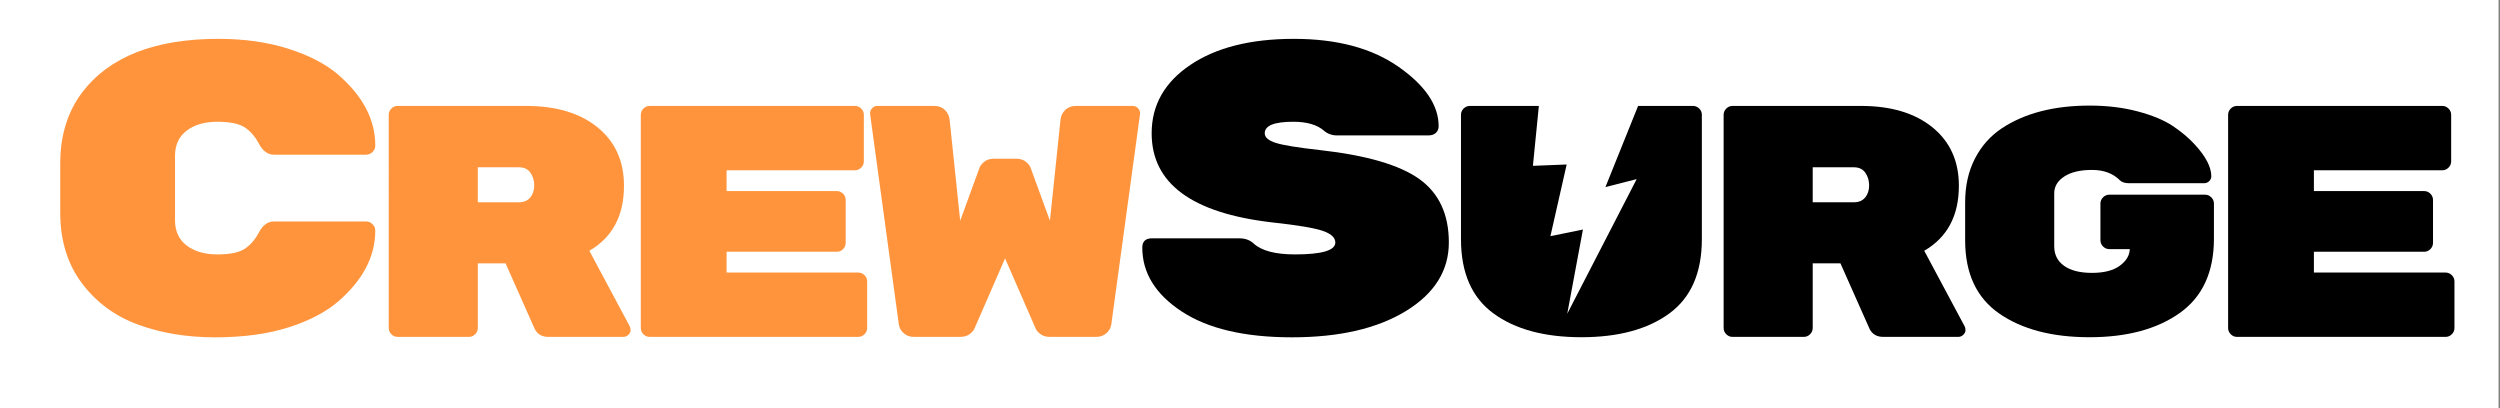 <?xml version="1.0" encoding="utf-8"?>
<!-- Generator: Adobe Illustrator 14.0.0, SVG Export Plug-In . SVG Version: 6.00 Build 43363)  -->
<!DOCTYPE svg PUBLIC "-//W3C//DTD SVG 1.1//EN" "http://www.w3.org/Graphics/SVG/1.1/DTD/svg11.dtd">
<svg version="1.1" id="Layer_1" xmlns="http://www.w3.org/2000/svg" xmlns:xlink="http://www.w3.org/1999/xlink" x="0px" y="0px"
	 width="705.6px" height="115.2px" viewBox="0 0 705.6 115.2" enable-background="new 0 0 705.6 115.2" xml:space="preserve">
<rect x="0" y="0" width="705.6" height="115.2" fill="#808080" stroke="none"/>
<g>
	<rect fill="#FFFFFF" width="705.192" height="115.2"/>
	<path fill="#FF943C" d="M49.399,44.007v18.154c0,3.102,1.099,5.484,3.3,7.147c2.199,1.665,5.08,2.495,8.641,2.495
		c3.559,0,6.139-0.528,7.74-1.588c1.599-1.058,2.939-2.607,4.02-4.652c1.08-2.041,2.499-3.063,4.26-3.063h25.92
		c0.721,0,1.339,0.257,1.86,0.769c0.519,0.512,0.78,1.121,0.78,1.828c0,7.32-3.521,14.012-10.561,20.072
		c-3.521,2.992-8.201,5.413-14.04,7.262c-5.841,1.85-12.72,2.773-20.64,2.773s-15.141-1.189-21.66-3.568
		c-6.521-2.377-11.82-6.277-15.9-11.699S17,67.866,17,59.987V46.181c0-7.877,2.039-14.547,6.119-20.007
		c7.68-10.14,20.521-15.21,38.521-15.21c7.278,0,13.839,0.926,19.68,2.775c5.839,1.849,10.519,4.27,14.04,7.26
		c7.039,6.061,10.561,12.75,10.561,20.07c0,0.709-0.262,1.318-0.78,1.83c-0.521,0.512-1.14,0.767-1.86,0.767h-25.92
		c-1.761,0-3.18-1.021-4.26-3.062c-1.08-2.043-2.421-3.593-4.02-4.652c-1.602-1.058-4.182-1.588-7.74-1.588
		c-3.561,0-6.441,0.832-8.641,2.495C50.498,38.524,49.399,40.905,49.399,44.007z"/>
	<path fill="#FF943C" d="M177.788,92.197c0.124,0.249,0.187,0.591,0.187,1.024c0,0.436-0.203,0.854-0.605,1.257
		c-0.404,0.405-0.885,0.605-1.443,0.605h-21.141c-1.861,0-3.166-0.775-3.91-2.328l-8.195-18.438h-7.822v18.252
		c0,0.684-0.25,1.273-0.746,1.77c-0.497,0.498-1.086,0.745-1.77,0.745h-20.115c-0.684,0-1.272-0.247-1.769-0.745
		c-0.498-0.496-0.745-1.086-0.745-1.77V32.41c0-0.683,0.247-1.272,0.745-1.77c0.496-0.496,1.085-0.745,1.769-0.745h36.227
		c8.506,0,15.24,2.019,20.209,6.053c4.966,4.037,7.449,9.531,7.449,16.484c0,8.443-3.259,14.559-9.777,18.346L177.788,92.197z
		 M134.857,47.218v9.871h11.641c1.364,0,2.421-0.45,3.166-1.351c0.745-0.899,1.117-2.032,1.117-3.399
		c0-1.365-0.357-2.561-1.07-3.585c-0.715-1.024-1.785-1.536-3.213-1.536H134.857z"/>
	<path fill="#FF943C" d="M205.073,76.925h37.157c0.683,0,1.271,0.248,1.77,0.744c0.496,0.498,0.745,1.088,0.745,1.77v13.131
		c0,0.684-0.249,1.273-0.745,1.77c-0.498,0.498-1.087,0.745-1.77,0.745h-58.855c-0.684,0-1.273-0.247-1.77-0.745
		c-0.498-0.496-0.745-1.086-0.745-1.77V32.41c0-0.683,0.247-1.272,0.745-1.77c0.496-0.496,1.086-0.745,1.77-0.745h57.924
		c0.684,0,1.272,0.249,1.77,0.745c0.496,0.497,0.745,1.087,0.745,1.77v13.131c0,0.684-0.249,1.272-0.745,1.769
		c-0.497,0.498-1.086,0.746-1.77,0.746h-36.226v5.867h31.104c0.682,0,1.271,0.248,1.77,0.744c0.496,0.498,0.744,1.088,0.744,1.77
		v12.106c0,0.685-0.248,1.273-0.744,1.77c-0.498,0.497-1.088,0.745-1.77,0.745h-31.104V76.925z"/>
	<path fill="#FF943C" d="M271.006,95.084h-13.037c-1.181,0-2.158-0.356-2.934-1.071c-0.777-0.713-1.227-1.536-1.352-2.467
		l-8.102-59.322v-0.279c0-0.559,0.201-1.039,0.605-1.443c0.403-0.403,0.885-0.605,1.443-0.605h16.018
		c1.242,0,2.25,0.373,3.027,1.117c0.775,0.746,1.225,1.677,1.35,2.795l2.98,28.496l5.401-14.807
		c0.187-0.621,0.636-1.226,1.351-1.816c0.713-0.59,1.629-0.885,2.746-0.885h6.334c1.117,0,2.032,0.295,2.746,0.885
		c0.713,0.591,1.164,1.195,1.351,1.816l5.401,14.807l2.98-28.496c0.123-1.118,0.573-2.049,1.35-2.795
		c0.775-0.744,1.784-1.117,3.027-1.117h16.018c0.559,0,1.039,0.202,1.443,0.605c0.402,0.404,0.605,0.885,0.605,1.443v0.279
		l-8.102,59.322c-0.126,0.931-0.575,1.754-1.352,2.467c-0.776,0.715-1.754,1.071-2.934,1.071h-13.037
		c-1.117,0-2.034-0.279-2.747-0.839c-0.714-0.559-1.164-1.117-1.351-1.676l-8.567-19.649l-8.567,19.649
		c-0.187,0.559-0.638,1.117-1.351,1.676C273.039,94.805,272.123,95.084,271.006,95.084z"/>
	<path d="M400.58,50.53c5.56,3.979,8.341,9.947,8.341,17.904s-4.041,14.409-12.12,19.354c-8.082,4.945-18.801,7.416-32.16,7.416
		c-13.361,0-23.741-2.436-31.141-7.311c-7.4-4.875-11.1-10.879-11.1-18.014c0-1.743,0.919-2.615,2.76-2.615h24.601
		c1.68,0,3.039,0.493,4.08,1.476c2.238,2.044,6.12,3.063,11.64,3.063c7.6,0,11.4-1.119,11.4-3.359c0-1.392-1.2-2.492-3.601-3.305
		c-2.399-0.81-7.16-1.603-14.28-2.375c-22.641-2.625-33.959-11.008-33.959-25.147c0-7.958,3.639-14.389,10.92-19.294
		c7.278-4.904,17.019-7.359,29.22-7.359c12.198,0,22.06,2.639,29.58,7.914c7.519,5.277,11.279,10.852,11.279,16.724
		c0,0.793-0.26,1.427-0.779,1.903c-0.521,0.477-1.221,0.714-2.101,0.714h-25.8c-1.439,0-2.681-0.454-3.72-1.36
		c-1.92-1.662-4.8-2.494-8.641-2.494c-5.36,0-8.039,1.082-8.039,3.245c0,1.159,1.038,2.066,3.119,2.723
		c2.08,0.656,6.24,1.333,12.48,2.028C385.68,43.829,395.02,46.552,400.58,50.53z"/>
	<path d="M471.156,88.465c-6.115,4.476-14.388,6.712-24.817,6.712c-10.431,0-18.704-2.236-24.818-6.712
		c-6.116-4.475-9.173-11.462-9.173-20.964V32.378c0-0.674,0.247-1.256,0.745-1.746c0.496-0.49,1.085-0.736,1.769-0.736h19.464
		l-1.677,16.906l9.527-0.375l-4.588,20.229l9.177-1.873l-4.426,23.77l19.599-38.002l-8.821,2.247l9.218-22.901h15.481
		c0.682,0,1.271,0.246,1.77,0.736c0.496,0.49,0.744,1.072,0.744,1.746v35.123C480.329,77.003,477.271,83.99,471.156,88.465z"/>
	<path d="M554.55,92.197c0.124,0.249,0.187,0.591,0.187,1.024c0,0.436-0.202,0.854-0.605,1.257
		c-0.404,0.405-0.885,0.605-1.443,0.605h-21.14c-1.862,0-3.167-0.775-3.911-2.328l-8.195-18.438h-7.823v18.252
		c0,0.684-0.248,1.273-0.744,1.77c-0.498,0.498-1.088,0.745-1.77,0.745h-20.115c-0.685,0-1.273-0.247-1.77-0.745
		c-0.498-0.496-0.745-1.086-0.745-1.77V32.41c0-0.683,0.247-1.272,0.745-1.77c0.496-0.496,1.085-0.745,1.77-0.745h36.226
		c8.505,0,15.241,2.019,20.209,6.053c4.966,4.037,7.449,9.531,7.449,16.484c0,8.443-3.259,14.559-9.777,18.346L554.55,92.197z
		 M511.618,47.218v9.871h11.642c1.364,0,2.421-0.45,3.166-1.351c0.745-0.899,1.117-2.032,1.117-3.399
		c0-1.365-0.357-2.561-1.07-3.585c-0.715-1.024-1.786-1.536-3.213-1.536H511.618z"/>
	<path d="M595.339,54.946h27.007c0.682,0,1.271,0.249,1.769,0.745c0.497,0.498,0.745,1.087,0.745,1.77v9.872
		c0,9.438-3.213,16.436-9.639,21c-6.425,4.563-14.916,6.844-25.47,6.844c-10.555,0-19.044-2.223-25.47-6.673
		s-9.639-11.335-9.639-20.656V57.132c0-4.658,0.915-8.775,2.747-12.348c1.831-3.57,4.392-6.446,7.683-8.626
		c6.457-4.237,14.683-6.356,24.679-6.356c4.967,0,9.514,0.553,13.644,1.655c4.128,1.103,7.418,2.476,9.871,4.114
		c2.452,1.641,4.547,3.414,6.286,5.322c3.041,3.34,4.563,6.291,4.563,8.855c0,0.537-0.202,1-0.604,1.387
		c-0.405,0.387-0.885,0.58-1.443,0.58H601.02c-1.243,0-2.142-0.274-2.701-0.826c-1.925-1.951-4.548-2.928-7.869-2.928
		s-5.929,0.617-7.822,1.85c-1.895,1.232-2.841,2.816-2.841,4.754v14.969c0,2.348,0.932,4.182,2.794,5.503
		c1.863,1.321,4.485,1.98,7.869,1.98s5.991-0.667,7.823-2.003c1.83-1.334,2.777-2.9,2.84-4.702h-5.773
		c-0.684,0-1.273-0.247-1.77-0.745c-0.498-0.496-0.745-1.086-0.745-1.77V57.461c0-0.683,0.247-1.271,0.745-1.77
		C594.065,55.195,594.655,54.946,595.339,54.946z"/>
	<path d="M653.075,76.925h37.158c0.682,0,1.271,0.248,1.769,0.744c0.497,0.498,0.745,1.088,0.745,1.77v13.131
		c0,0.684-0.248,1.273-0.745,1.77c-0.497,0.498-1.087,0.745-1.769,0.745h-58.856c-0.684,0-1.272-0.247-1.77-0.745
		c-0.497-0.496-0.744-1.086-0.744-1.77V32.41c0-0.683,0.247-1.272,0.744-1.77c0.497-0.496,1.086-0.745,1.77-0.745h57.925
		c0.683,0,1.271,0.249,1.77,0.745c0.496,0.497,0.745,1.087,0.745,1.77v13.131c0,0.684-0.249,1.272-0.745,1.769
		c-0.498,0.498-1.087,0.746-1.77,0.746h-36.227v5.867h31.104c0.683,0,1.271,0.248,1.77,0.744c0.496,0.498,0.745,1.088,0.745,1.77
		v12.106c0,0.685-0.249,1.273-0.745,1.77c-0.498,0.497-1.087,0.745-1.77,0.745h-31.104V76.925z"/>
</g>
</svg>
